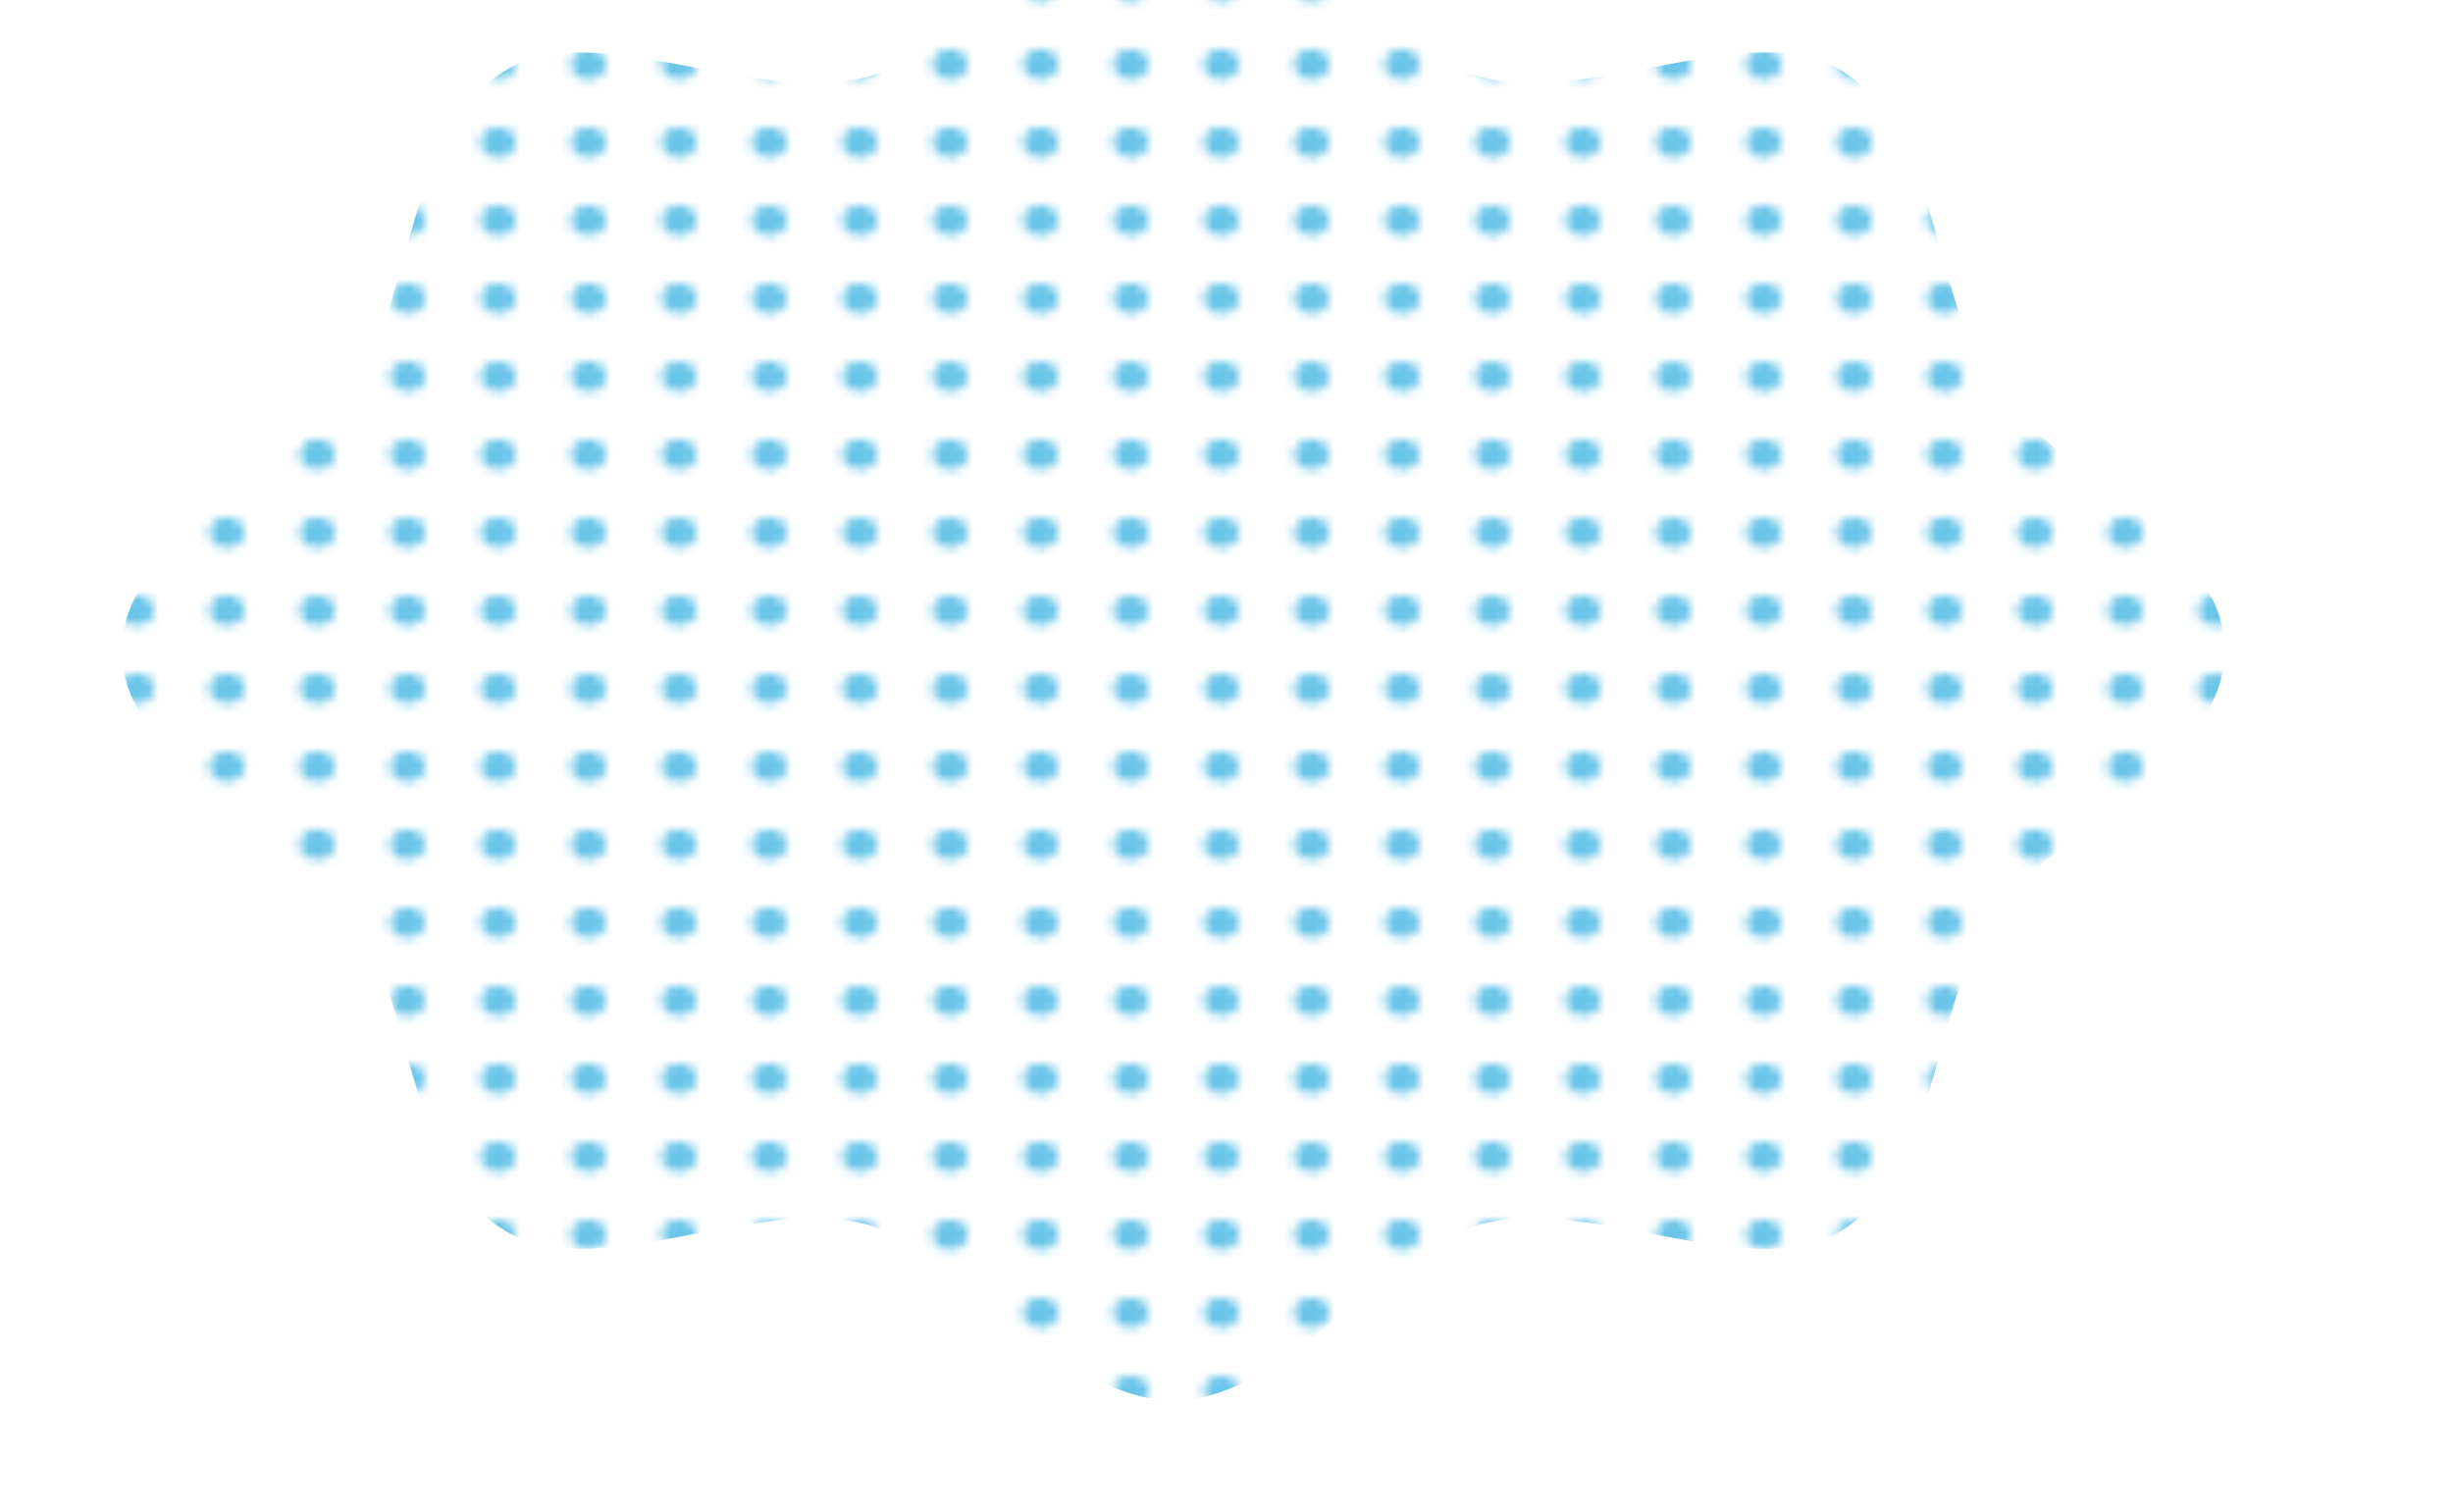 <?xml version="1.0" encoding="UTF-8"?>
<svg id="a" data-name="b" xmlns="http://www.w3.org/2000/svg" width="232" height="143" xmlns:xlink="http://www.w3.org/1999/xlink" viewBox="0 0 232 143">
  <defs>
    <style>
      .e {
        fill: url(#d);
      }

      .f {
        fill: none;
      }

      .g {
        clip-path: url(#b);
      }

      .h {
        fill: #6ac5e9;
      }
    </style>
    <clipPath id="c">
      <rect class="f" width="232" height="143"/>
    </clipPath>
    <pattern id="d" data-name="e" x="0" y="0" width="8.6" height="8.6" patternTransform="translate(-1359.18 -12440.41) scale(.95 -.82)" patternUnits="userSpaceOnUse" viewBox="0 0 8.6 8.6">
      <g>
        <rect class="f" width="8.6" height="8.6"/>
        <g>
          <rect class="f" width="8.6" height="8.6"/>
          <rect class="f" width="8.6" height="8.6"/>
          <circle class="h" cx="4.3" cy="4.3" r="1.75"/>
        </g>
      </g>
    </pattern>
  </defs>
  <g id="b" data-name="c">
    <g class="g">
      <path class="e" d="m210.42,61.54c0,10.41-15.56,16.33-21.9,25.03-5.71,7.83-4.97,24.38-14.58,29.96-8.46,4.92-23.1-3.37-33.72-.79-9.64,2.35-18.45,16.71-29.25,16.71s-19.6-14.36-29.25-16.7c-10.63-2.59-25.27,5.7-33.73.78-9.61-5.58-8.87-22.14-14.58-29.96-6.34-8.7-21.9-14.62-21.9-25.03s15.56-16.33,21.9-25.03c5.71-7.83,4.97-24.38,14.58-29.96,8.46-4.92,23.1,3.37,33.72.79,9.65-2.36,18.45-16.72,29.26-16.72s19.6,14.36,29.25,16.7c10.63,2.59,25.27-5.7,33.73-.78,9.61,5.58,8.87,22.14,14.58,29.96,6.34,8.7,21.9,14.62,21.9,25.03h0Z"/>
    </g>
  </g>
</svg>